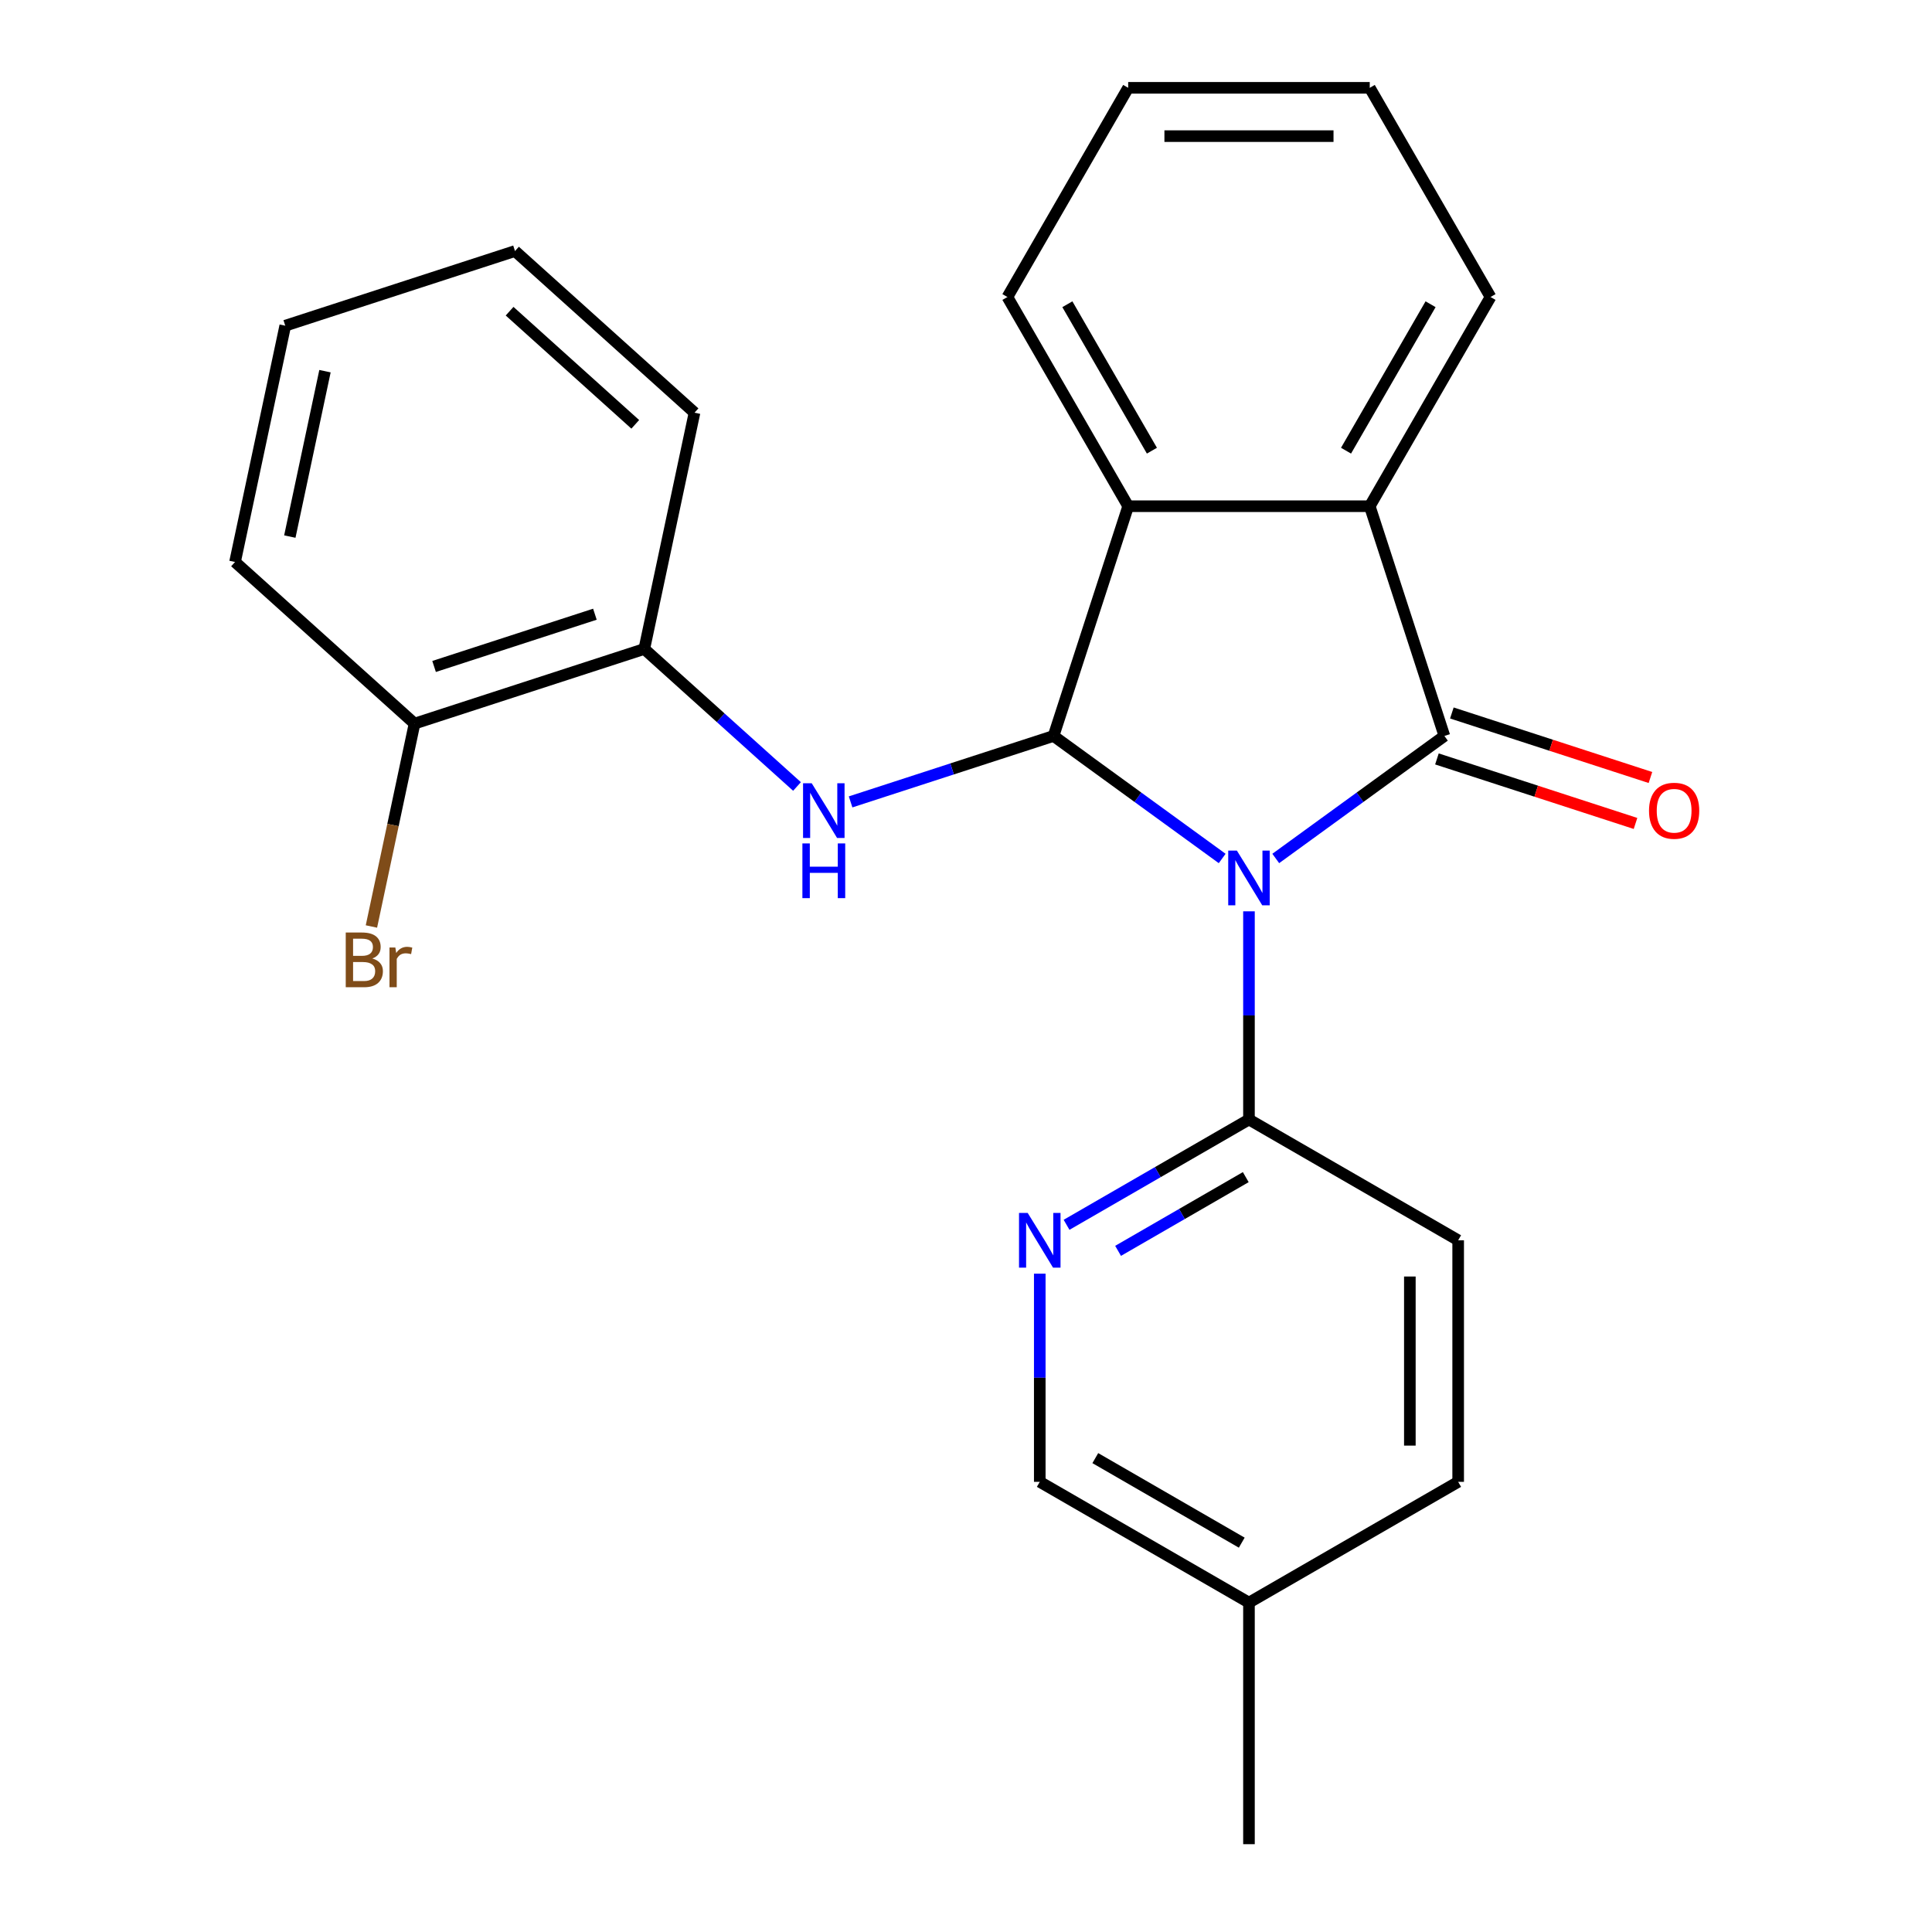 <?xml version='1.0' encoding='iso-8859-1'?>
<svg version='1.1' baseProfile='full'
              xmlns='http://www.w3.org/2000/svg'
                      xmlns:rdkit='http://www.rdkit.org/xml'
                      xmlns:xlink='http://www.w3.org/1999/xlink'
                  xml:space='preserve'
width='1000px' height='1000px' viewBox='0 0 1000 1000'>
<!-- END OF HEADER -->
<rect style='opacity:1.0;fill:#FFFFFF;stroke:none' width='1000' height='1000' x='0' y='0'> </rect>
<path class='bond-0' d='M 660.329,444.345 L 703.973,412.636' style='fill:none;fill-rule:evenodd;stroke:#0000FF;stroke-width:6px;stroke-linecap:butt;stroke-linejoin:miter;stroke-opacity:1' />
<path class='bond-0' d='M 703.973,412.636 L 747.616,380.928' style='fill:none;fill-rule:evenodd;stroke:#000000;stroke-width:6px;stroke-linecap:butt;stroke-linejoin:miter;stroke-opacity:1' />
<path class='bond-1' d='M 632.598,444.345 L 588.954,412.636' style='fill:none;fill-rule:evenodd;stroke:#0000FF;stroke-width:6px;stroke-linecap:butt;stroke-linejoin:miter;stroke-opacity:1' />
<path class='bond-1' d='M 588.954,412.636 L 545.311,380.928' style='fill:none;fill-rule:evenodd;stroke:#000000;stroke-width:6px;stroke-linecap:butt;stroke-linejoin:miter;stroke-opacity:1' />
<path class='bond-5' d='M 646.463,471.705 L 646.463,525.578' style='fill:none;fill-rule:evenodd;stroke:#0000FF;stroke-width:6px;stroke-linecap:butt;stroke-linejoin:miter;stroke-opacity:1' />
<path class='bond-5' d='M 646.463,525.578 L 646.463,579.451' style='fill:none;fill-rule:evenodd;stroke:#000000;stroke-width:6px;stroke-linecap:butt;stroke-linejoin:miter;stroke-opacity:1' />
<path class='bond-2' d='M 747.616,380.928 L 708.979,262.016' style='fill:none;fill-rule:evenodd;stroke:#000000;stroke-width:6px;stroke-linecap:butt;stroke-linejoin:miter;stroke-opacity:1' />
<path class='bond-8' d='M 743.752,392.819 L 795.146,409.517' style='fill:none;fill-rule:evenodd;stroke:#000000;stroke-width:6px;stroke-linecap:butt;stroke-linejoin:miter;stroke-opacity:1' />
<path class='bond-8' d='M 795.146,409.517 L 846.539,426.216' style='fill:none;fill-rule:evenodd;stroke:#FF0000;stroke-width:6px;stroke-linecap:butt;stroke-linejoin:miter;stroke-opacity:1' />
<path class='bond-8' d='M 751.48,369.036 L 802.873,385.735' style='fill:none;fill-rule:evenodd;stroke:#000000;stroke-width:6px;stroke-linecap:butt;stroke-linejoin:miter;stroke-opacity:1' />
<path class='bond-8' d='M 802.873,385.735 L 854.266,402.434' style='fill:none;fill-rule:evenodd;stroke:#FF0000;stroke-width:6px;stroke-linecap:butt;stroke-linejoin:miter;stroke-opacity:1' />
<path class='bond-3' d='M 545.311,380.928 L 583.948,262.016' style='fill:none;fill-rule:evenodd;stroke:#000000;stroke-width:6px;stroke-linecap:butt;stroke-linejoin:miter;stroke-opacity:1' />
<path class='bond-4' d='M 545.311,380.928 L 492.788,397.993' style='fill:none;fill-rule:evenodd;stroke:#000000;stroke-width:6px;stroke-linecap:butt;stroke-linejoin:miter;stroke-opacity:1' />
<path class='bond-4' d='M 492.788,397.993 L 440.265,415.059' style='fill:none;fill-rule:evenodd;stroke:#0000FF;stroke-width:6px;stroke-linecap:butt;stroke-linejoin:miter;stroke-opacity:1' />
<path class='bond-15' d='M 708.979,262.016 L 771.495,153.735' style='fill:none;fill-rule:evenodd;stroke:#000000;stroke-width:6px;stroke-linecap:butt;stroke-linejoin:miter;stroke-opacity:1' />
<path class='bond-15' d='M 696.701,233.27 L 740.462,157.474' style='fill:none;fill-rule:evenodd;stroke:#000000;stroke-width:6px;stroke-linecap:butt;stroke-linejoin:miter;stroke-opacity:1' />
<path class='bond-24' d='M 708.979,262.016 L 583.948,262.016' style='fill:none;fill-rule:evenodd;stroke:#000000;stroke-width:6px;stroke-linecap:butt;stroke-linejoin:miter;stroke-opacity:1' />
<path class='bond-16' d='M 583.948,262.016 L 521.432,153.735' style='fill:none;fill-rule:evenodd;stroke:#000000;stroke-width:6px;stroke-linecap:butt;stroke-linejoin:miter;stroke-opacity:1' />
<path class='bond-16' d='M 596.226,233.27 L 552.465,157.474' style='fill:none;fill-rule:evenodd;stroke:#000000;stroke-width:6px;stroke-linecap:butt;stroke-linejoin:miter;stroke-opacity:1' />
<path class='bond-7' d='M 412.533,407.08 L 373.008,371.491' style='fill:none;fill-rule:evenodd;stroke:#0000FF;stroke-width:6px;stroke-linecap:butt;stroke-linejoin:miter;stroke-opacity:1' />
<path class='bond-7' d='M 373.008,371.491 L 333.482,335.902' style='fill:none;fill-rule:evenodd;stroke:#000000;stroke-width:6px;stroke-linecap:butt;stroke-linejoin:miter;stroke-opacity:1' />
<path class='bond-6' d='M 646.463,579.451 L 599.256,606.706' style='fill:none;fill-rule:evenodd;stroke:#000000;stroke-width:6px;stroke-linecap:butt;stroke-linejoin:miter;stroke-opacity:1' />
<path class='bond-6' d='M 599.256,606.706 L 552.049,633.961' style='fill:none;fill-rule:evenodd;stroke:#0000FF;stroke-width:6px;stroke-linecap:butt;stroke-linejoin:miter;stroke-opacity:1' />
<path class='bond-6' d='M 644.804,609.283 L 611.759,628.362' style='fill:none;fill-rule:evenodd;stroke:#000000;stroke-width:6px;stroke-linecap:butt;stroke-linejoin:miter;stroke-opacity:1' />
<path class='bond-6' d='M 611.759,628.362 L 578.714,647.441' style='fill:none;fill-rule:evenodd;stroke:#0000FF;stroke-width:6px;stroke-linecap:butt;stroke-linejoin:miter;stroke-opacity:1' />
<path class='bond-10' d='M 646.463,579.451 L 754.744,641.967' style='fill:none;fill-rule:evenodd;stroke:#000000;stroke-width:6px;stroke-linecap:butt;stroke-linejoin:miter;stroke-opacity:1' />
<path class='bond-11' d='M 538.183,659.252 L 538.183,713.125' style='fill:none;fill-rule:evenodd;stroke:#0000FF;stroke-width:6px;stroke-linecap:butt;stroke-linejoin:miter;stroke-opacity:1' />
<path class='bond-11' d='M 538.183,713.125 L 538.183,766.998' style='fill:none;fill-rule:evenodd;stroke:#000000;stroke-width:6px;stroke-linecap:butt;stroke-linejoin:miter;stroke-opacity:1' />
<path class='bond-9' d='M 333.482,335.902 L 214.57,374.539' style='fill:none;fill-rule:evenodd;stroke:#000000;stroke-width:6px;stroke-linecap:butt;stroke-linejoin:miter;stroke-opacity:1' />
<path class='bond-9' d='M 307.918,317.915 L 224.68,344.961' style='fill:none;fill-rule:evenodd;stroke:#000000;stroke-width:6px;stroke-linecap:butt;stroke-linejoin:miter;stroke-opacity:1' />
<path class='bond-17' d='M 333.482,335.902 L 359.478,213.603' style='fill:none;fill-rule:evenodd;stroke:#000000;stroke-width:6px;stroke-linecap:butt;stroke-linejoin:miter;stroke-opacity:1' />
<path class='bond-12' d='M 214.57,374.539 L 203.41,427.046' style='fill:none;fill-rule:evenodd;stroke:#000000;stroke-width:6px;stroke-linecap:butt;stroke-linejoin:miter;stroke-opacity:1' />
<path class='bond-12' d='M 203.41,427.046 L 192.249,479.552' style='fill:none;fill-rule:evenodd;stroke:#7F4C19;stroke-width:6px;stroke-linecap:butt;stroke-linejoin:miter;stroke-opacity:1' />
<path class='bond-18' d='M 214.57,374.539 L 121.654,290.876' style='fill:none;fill-rule:evenodd;stroke:#000000;stroke-width:6px;stroke-linecap:butt;stroke-linejoin:miter;stroke-opacity:1' />
<path class='bond-13' d='M 754.744,641.967 L 754.744,766.998' style='fill:none;fill-rule:evenodd;stroke:#000000;stroke-width:6px;stroke-linecap:butt;stroke-linejoin:miter;stroke-opacity:1' />
<path class='bond-13' d='M 729.738,660.721 L 729.738,748.243' style='fill:none;fill-rule:evenodd;stroke:#000000;stroke-width:6px;stroke-linecap:butt;stroke-linejoin:miter;stroke-opacity:1' />
<path class='bond-25' d='M 538.183,766.998 L 646.463,829.514' style='fill:none;fill-rule:evenodd;stroke:#000000;stroke-width:6px;stroke-linecap:butt;stroke-linejoin:miter;stroke-opacity:1' />
<path class='bond-25' d='M 566.928,754.719 L 642.725,798.48' style='fill:none;fill-rule:evenodd;stroke:#000000;stroke-width:6px;stroke-linecap:butt;stroke-linejoin:miter;stroke-opacity:1' />
<path class='bond-14' d='M 754.744,766.998 L 646.463,829.514' style='fill:none;fill-rule:evenodd;stroke:#000000;stroke-width:6px;stroke-linecap:butt;stroke-linejoin:miter;stroke-opacity:1' />
<path class='bond-19' d='M 646.463,829.514 L 646.463,954.545' style='fill:none;fill-rule:evenodd;stroke:#000000;stroke-width:6px;stroke-linecap:butt;stroke-linejoin:miter;stroke-opacity:1' />
<path class='bond-20' d='M 771.495,153.735 L 708.979,45.455' style='fill:none;fill-rule:evenodd;stroke:#000000;stroke-width:6px;stroke-linecap:butt;stroke-linejoin:miter;stroke-opacity:1' />
<path class='bond-21' d='M 521.432,153.735 L 583.948,45.455' style='fill:none;fill-rule:evenodd;stroke:#000000;stroke-width:6px;stroke-linecap:butt;stroke-linejoin:miter;stroke-opacity:1' />
<path class='bond-22' d='M 359.478,213.603 L 266.561,129.94' style='fill:none;fill-rule:evenodd;stroke:#000000;stroke-width:6px;stroke-linecap:butt;stroke-linejoin:miter;stroke-opacity:1' />
<path class='bond-22' d='M 328.808,219.637 L 263.766,161.073' style='fill:none;fill-rule:evenodd;stroke:#000000;stroke-width:6px;stroke-linecap:butt;stroke-linejoin:miter;stroke-opacity:1' />
<path class='bond-27' d='M 121.654,290.876 L 147.649,168.577' style='fill:none;fill-rule:evenodd;stroke:#000000;stroke-width:6px;stroke-linecap:butt;stroke-linejoin:miter;stroke-opacity:1' />
<path class='bond-27' d='M 150.013,277.731 L 168.21,192.121' style='fill:none;fill-rule:evenodd;stroke:#000000;stroke-width:6px;stroke-linecap:butt;stroke-linejoin:miter;stroke-opacity:1' />
<path class='bond-26' d='M 708.979,45.455 L 583.948,45.455' style='fill:none;fill-rule:evenodd;stroke:#000000;stroke-width:6px;stroke-linecap:butt;stroke-linejoin:miter;stroke-opacity:1' />
<path class='bond-26' d='M 690.225,70.461 L 602.702,70.461' style='fill:none;fill-rule:evenodd;stroke:#000000;stroke-width:6px;stroke-linecap:butt;stroke-linejoin:miter;stroke-opacity:1' />
<path class='bond-23' d='M 266.561,129.94 L 147.649,168.577' style='fill:none;fill-rule:evenodd;stroke:#000000;stroke-width:6px;stroke-linecap:butt;stroke-linejoin:miter;stroke-opacity:1' />
<path  class='atom-0' d='M 640.203 440.259
L 649.483 455.259
Q 650.403 456.739, 651.883 459.419
Q 653.363 462.099, 653.443 462.259
L 653.443 440.259
L 657.203 440.259
L 657.203 468.579
L 653.323 468.579
L 643.363 452.179
Q 642.203 450.259, 640.963 448.059
Q 639.763 445.859, 639.403 445.179
L 639.403 468.579
L 635.723 468.579
L 635.723 440.259
L 640.203 440.259
' fill='#0000FF'/>
<path  class='atom-5' d='M 420.139 405.404
L 429.419 420.404
Q 430.339 421.884, 431.819 424.564
Q 433.299 427.244, 433.379 427.404
L 433.379 405.404
L 437.139 405.404
L 437.139 433.724
L 433.259 433.724
L 423.299 417.324
Q 422.139 415.404, 420.899 413.204
Q 419.699 411.004, 419.339 410.324
L 419.339 433.724
L 415.659 433.724
L 415.659 405.404
L 420.139 405.404
' fill='#0000FF'/>
<path  class='atom-5' d='M 415.319 436.556
L 419.159 436.556
L 419.159 448.596
L 433.639 448.596
L 433.639 436.556
L 437.479 436.556
L 437.479 464.876
L 433.639 464.876
L 433.639 451.796
L 419.159 451.796
L 419.159 464.876
L 415.319 464.876
L 415.319 436.556
' fill='#0000FF'/>
<path  class='atom-7' d='M 531.923 627.807
L 541.203 642.807
Q 542.123 644.287, 543.603 646.967
Q 545.083 649.647, 545.163 649.807
L 545.163 627.807
L 548.923 627.807
L 548.923 656.127
L 545.043 656.127
L 535.083 639.727
Q 533.923 637.807, 532.683 635.607
Q 531.483 633.407, 531.123 632.727
L 531.123 656.127
L 527.443 656.127
L 527.443 627.807
L 531.923 627.807
' fill='#0000FF'/>
<path  class='atom-9' d='M 853.528 419.644
Q 853.528 412.844, 856.888 409.044
Q 860.248 405.244, 866.528 405.244
Q 872.808 405.244, 876.168 409.044
Q 879.528 412.844, 879.528 419.644
Q 879.528 426.524, 876.128 430.444
Q 872.728 434.324, 866.528 434.324
Q 860.288 434.324, 856.888 430.444
Q 853.528 426.564, 853.528 419.644
M 866.528 431.124
Q 870.848 431.124, 873.168 428.244
Q 875.528 425.324, 875.528 419.644
Q 875.528 414.084, 873.168 411.284
Q 870.848 408.444, 866.528 408.444
Q 862.208 408.444, 859.848 411.244
Q 857.528 414.044, 857.528 419.644
Q 857.528 425.364, 859.848 428.244
Q 862.208 431.124, 866.528 431.124
' fill='#FF0000'/>
<path  class='atom-13' d='M 192.715 496.118
Q 195.435 496.878, 196.795 498.558
Q 198.195 500.198, 198.195 502.638
Q 198.195 506.558, 195.675 508.798
Q 193.195 510.998, 188.475 510.998
L 178.955 510.998
L 178.955 482.678
L 187.315 482.678
Q 192.155 482.678, 194.595 484.638
Q 197.035 486.598, 197.035 490.198
Q 197.035 494.478, 192.715 496.118
M 182.755 485.878
L 182.755 494.758
L 187.315 494.758
Q 190.115 494.758, 191.555 493.638
Q 193.035 492.478, 193.035 490.198
Q 193.035 485.878, 187.315 485.878
L 182.755 485.878
M 188.475 507.798
Q 191.235 507.798, 192.715 506.478
Q 194.195 505.158, 194.195 502.638
Q 194.195 500.318, 192.555 499.158
Q 190.955 497.958, 187.875 497.958
L 182.755 497.958
L 182.755 507.798
L 188.475 507.798
' fill='#7F4C19'/>
<path  class='atom-13' d='M 204.635 490.438
L 205.075 493.278
Q 207.235 490.078, 210.755 490.078
Q 211.875 490.078, 213.395 490.478
L 212.795 493.838
Q 211.075 493.438, 210.115 493.438
Q 208.435 493.438, 207.315 494.118
Q 206.235 494.758, 205.355 496.318
L 205.355 510.998
L 201.595 510.998
L 201.595 490.438
L 204.635 490.438
' fill='#7F4C19'/>
</svg>
